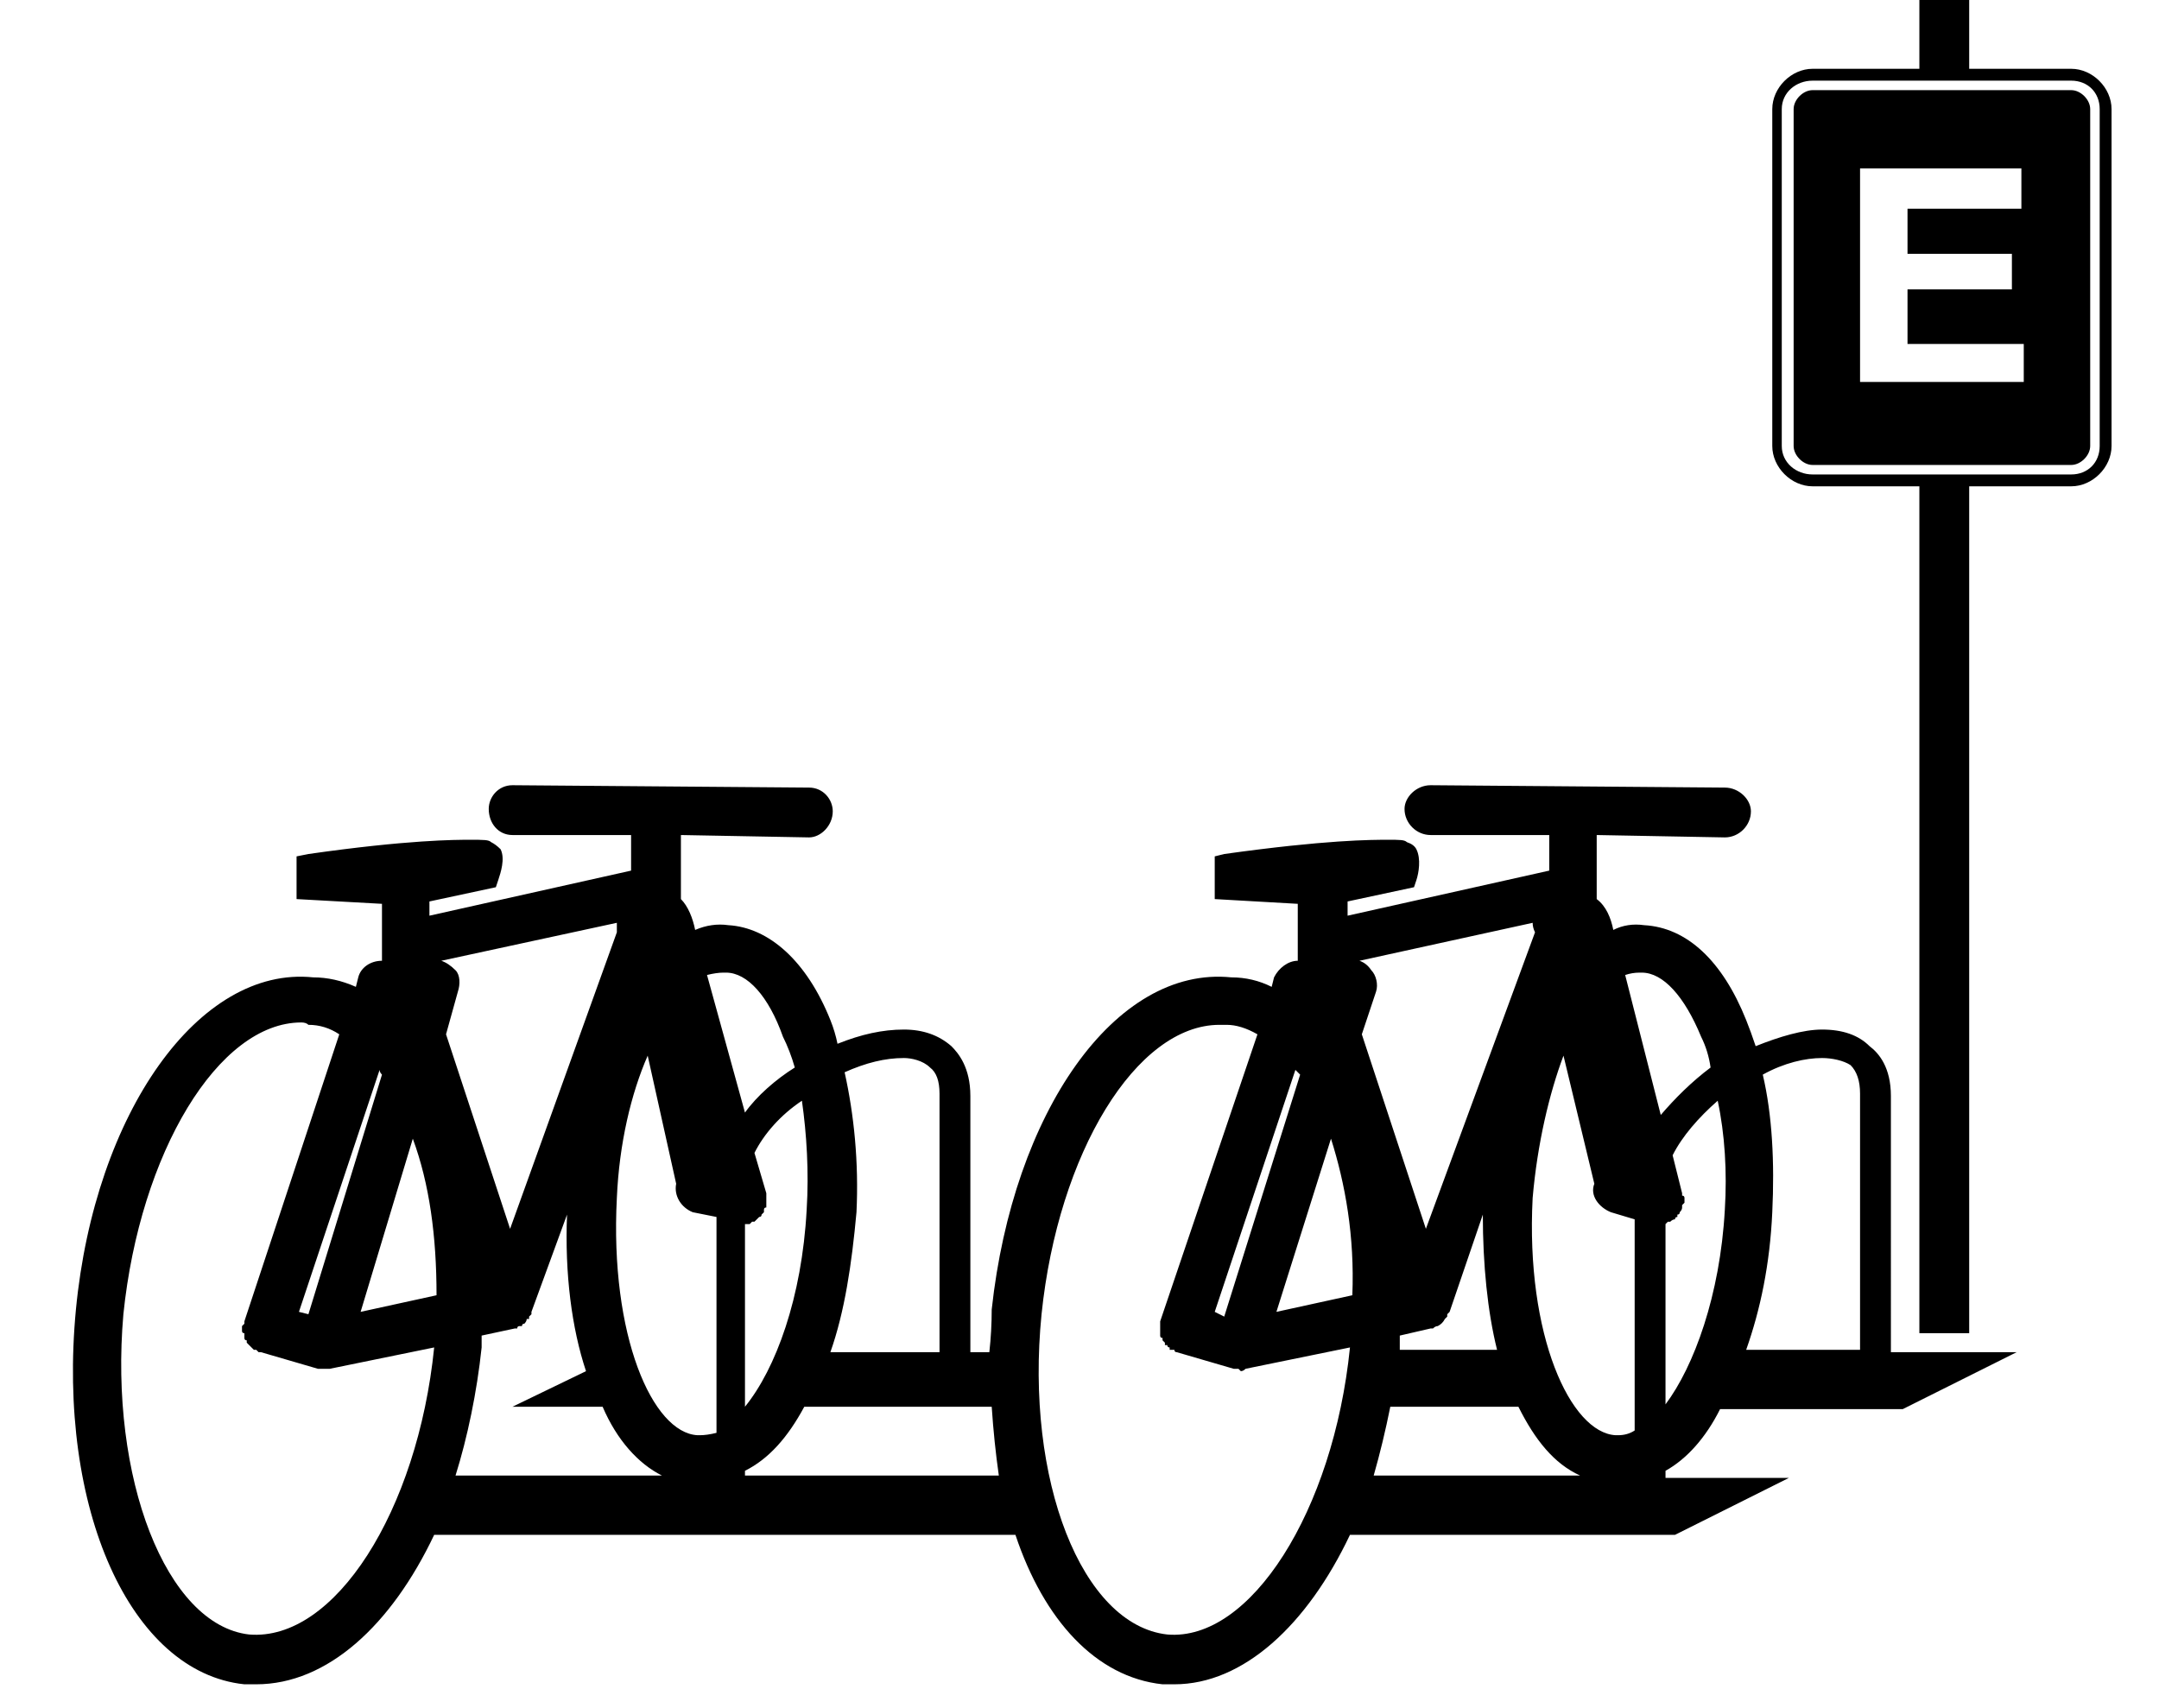 <svg version="1.2" xmlns="http://www.w3.org/2000/svg" viewBox="0 0 91 72" width="91" height="72">
	<style>
		.s0 { fill: #000000 } 
	</style>
	<g id="Layer">
		<g id="Layer">
			<path id="Layer" fill-rule="evenodd" class="s0" d="m89 4.6v14.2c0 0.9-0.8 1.7-1.7 1.7h-4.3v35.7h-2.1v-35.7h-4.5c-0.9 0-1.7-0.8-1.7-1.7v-14.2c0-0.9 0.8-1.7 1.7-1.7h4.5v-3.1h2.1v3.1h4.3c0.9 0 1.7 0.8 1.7 1.7zm-0.5 0c0-0.7-0.5-1.2-1.2-1.2h-10.9c-0.7 0-1.3 0.5-1.3 1.2v14.2c0 0.7 0.6 1.2 1.3 1.2h10.9c0.7 0 1.2-0.5 1.2-1.2z"/>
			<path id="Layer" fill-rule="evenodd" class="s0" d="m88.1 4.6v14.2c0 0.4-0.4 0.8-0.8 0.8h-10.9c-0.4 0-0.8-0.4-0.8-0.8v-14.2c0-0.4 0.4-0.8 0.8-0.8h10.9c0.4 0 0.8 0.4 0.8 0.8zm-2.8 9.9h-4.9v-2.3h4.4v-1.5h-4.4v-1.9h4.8v-1.7h-6.8v9h6.9c0 0 0-1.6 0-1.6z"/>
			<path id="Layer" fill-rule="evenodd" class="s0" d="m79.7 57h5.3l-4.8 2.4h-7.7c-0.6 1.2-1.4 2.1-2.3 2.6v0.3h5.2l-4.8 2.4h-13.7c-1.8 3.8-4.5 6.3-7.4 6.3q-0.3 0-0.5 0c-2.8-0.3-5-2.7-6.2-6.3h-24.5c-1.8 3.8-4.5 6.3-7.5 6.3q-0.2 0-0.5 0c-4.8-0.5-7.9-7.4-7.1-15.8 0.8-8.3 5.2-14.5 10-14q0.9 0 1.8 0.4l0.1-0.4c0.1-0.4 0.5-0.7 1-0.7v-2.4l-3.6-0.2v-1.8l0.5-0.1c4.2-0.6 6.2-0.6 6.8-0.6 0.6 0 0.8 0 0.9 0.1q0.2 0.1 0.4 0.3c0.2 0.4 0 1-0.1 1.3l-0.1 0.3-2.8 0.6v0.6l8.5-1.9v-1.5h-5c-0.6 0-1-0.5-1-1.1 0-0.5 0.4-1 1-1q0 0 0 0l12.5 0.1c0.6 0 1 0.5 1 1 0 0.6-0.5 1.1-1 1.1q0 0 0 0l-5.4-0.1v2.7c0.3 0.3 0.5 0.8 0.6 1.3q0.7-0.3 1.4-0.2c1.7 0.1 3.3 1.5 4.3 4q0.2 0.5 0.3 1c1-0.4 1.9-0.6 2.8-0.6q1.2 0 2 0.7c0.3 0.3 0.8 0.9 0.8 2.1v10.8h0.8q0.1-0.9 0.1-1.8c0.9-8.3 5.2-14.5 10.1-14q0.9 0 1.7 0.4l0.1-0.4c0.2-0.4 0.6-0.7 1-0.7v-2.4l-3.5-0.2v-1.8l0.4-0.1c4.3-0.6 6.2-0.6 6.9-0.6 0.5 0 0.7 0 0.8 0.1q0.3 0.1 0.4 0.3c0.2 0.4 0.1 1 0 1.3l-0.1 0.3-2.8 0.6v0.6l8.5-1.9v-1.5h-5c-0.6 0-1.1-0.5-1.1-1.1 0-0.5 0.5-1 1.1-1q0 0 0 0l12.4 0.1c0.6 0 1.1 0.5 1.1 1 0 0.6-0.5 1.1-1.1 1.1q0 0 0 0l-5.4-0.1c0 0 0 2.7 0 2.7 0.4 0.3 0.6 0.8 0.7 1.3q0.6-0.3 1.3-0.2c1.8 0.1 3.3 1.5 4.3 4q0.2 0.5 0.4 1.1c1-0.4 2-0.7 2.8-0.7q1.3 0 2 0.7c0.4 0.3 0.9 0.9 0.9 2.1zm-44.7 0h4.6v-10.9q0-0.8-0.4-1.1c-0.3-0.3-0.8-0.4-1.1-0.4-0.8 0-1.6 0.2-2.5 0.6 0.4 1.8 0.6 3.8 0.5 5.9-0.2 2.2-0.5 4.2-1.1 5.9zm-1.2-10.6c-0.9 0.6-1.6 1.4-2 2.2l0.5 1.7q0 0.1 0 0.1 0 0 0 0.1 0 0.1 0 0.1 0 0.1 0 0.1 0 0.1 0 0.1 0 0 0 0.1 0 0 0 0-0.1 0-0.1 0.1 0 0 0 0.1 0 0 0 0-0.1 0.1-0.1 0.1 0 0.1-0.1 0.1 0 0-0.1 0.1 0 0 0 0-0.1 0.1-0.1 0.1-0.1 0-0.1 0-0.1 0.1-0.1 0.1 0 0-0.1 0 0 0 0 0 0 0-0.1 0v7.7c1.3-1.6 2.4-4.6 2.6-8.3 0.1-1.6 0-3.2-0.2-4.6zm-4-5.3l1.6 5.8c0.5-0.7 1.3-1.4 2.1-1.9q-0.2-0.7-0.5-1.3c-0.6-1.7-1.5-2.7-2.4-2.7h-0.1q-0.3 0-0.7 0.1zm-11.5 15.7l-4.4 0.9q0 0-0.1 0 0 0 0 0 0 0 0 0-0.1 0-0.1 0 0 0 0 0 0 0 0 0 0 0 0 0-0.1 0-0.2 0 0 0 0 0 0 0 0 0-0.1 0-0.1 0 0 0 0 0l-2.4-0.7q0 0 0 0 0 0-0.1 0 0 0-0.1-0.1 0 0 0 0-0.1 0-0.1 0-0.1-0.1-0.1-0.1 0 0-0.1-0.1 0 0 0 0-0.1-0.1-0.1-0.1 0-0.1 0-0.1-0.1 0-0.1-0.1 0 0 0-0.1 0 0 0-0.1-0.1 0-0.1-0.1 0 0 0-0.1 0 0 0-0.1 0 0 0.1-0.1 0 0 0-0.1 0 0 0 0 0 0 0 0l4-12.1q-0.6-0.4-1.3-0.4-0.1-0.1-0.3-0.1c-3.5 0-6.8 5.5-7.5 12.3-0.6 6.9 1.8 13.1 5.3 13.5 3.6 0.3 7.1-5.2 7.8-12.1zm-5.7-1.5l0.4 0.1 3.1-10.1q-0.1-0.1-0.1-0.2zm5.8-0.7c0-2.5-0.3-4.7-1-6.6l-2.2 7.3zm0.9-12.8l-0.5 1.8 2.7 8.2 4.5-12.5q0-0.2 0-0.4l-7.4 1.6q0.3 0.1 0.6 0.4c0.2 0.2 0.2 0.6 0.1 0.9zm8.6 20.4c-1-0.5-1.9-1.5-2.5-2.9h-3.8l3.1-1.5c-0.6-1.8-0.9-4.1-0.8-6.6l-1.5 4.1q0 0.1 0 0.1 0 0-0.1 0.1 0 0 0 0.1-0.1 0-0.1 0 0 0.1-0.1 0.2 0 0 0 0-0.1 0-0.1 0.1-0.1 0-0.1 0-0.1 0-0.1 0.1 0 0 0 0-0.1 0-0.1 0 0 0 0 0l-1.4 0.3q0 0.2 0 0.5c-0.2 1.9-0.6 3.8-1.1 5.4zm1.5-1.7h0.1q0.3 0 0.7-0.1v-9.1l-1-0.2c-0.5-0.2-0.8-0.7-0.7-1.2l-1.2-5.4c-0.7 1.6-1.2 3.7-1.3 6-0.3 5.8 1.5 9.9 3.4 10zm2 1.7h10.7q-0.2-1.4-0.3-2.9h-7.9c-0.7 1.3-1.5 2.2-2.5 2.7zm25.5-5.4l-4.4 0.9q0 0 0 0 0 0 0 0 0 0 0 0-0.1 0.1-0.2 0.1 0 0 0 0 0 0-0.1-0.1 0 0 0 0-0.1 0-0.1 0 0 0-0.1 0 0 0 0 0l-2.4-0.7q0 0 0 0 0 0 0 0-0.1 0-0.1-0.1 0 0-0.1 0 0 0-0.1 0 0-0.1 0-0.1-0.1 0-0.1-0.1-0.1 0-0.1 0 0-0.1 0-0.1-0.1-0.1-0.1-0.1 0-0.1 0-0.1-0.1 0-0.1-0.1 0 0 0-0.1 0 0 0-0.1 0 0 0-0.1 0 0 0-0.1 0 0 0-0.1 0 0 0-0.1 0 0 0 0 0 0 0 0l4.1-12.1q-0.7-0.4-1.3-0.4-0.2 0-0.3 0c-3.5 0-6.8 5.4-7.5 12.2-0.7 7 1.7 13.1 5.3 13.5 3.5 0.3 7-5.2 7.7-12.1zm-5.7-1.5l0.4 0.2 3.2-10.2q-0.1-0.1-0.2-0.2zm5.8-0.7c0.1-2.5-0.3-4.7-0.9-6.6l-2.3 7.3zm1-12.8l-0.6 1.8 2.7 8.2 4.6-12.5q-0.1-0.2-0.1-0.4l-7.3 1.6q0.3 0.1 0.5 0.4c0.2 0.2 0.3 0.6 0.2 0.9zm4.5 9.4l-1.4 4.1q-0.1 0.1-0.1 0.1 0 0 0 0.1 0 0-0.1 0.1 0 0 0 0-0.1 0.2-0.3 0.3 0 0 0 0-0.1 0-0.2 0.1 0 0 0 0 0 0 0 0 0 0-0.1 0l-1.3 0.3q0 0.3 0 0.5 0 0.1 0 0.1h4.1c-0.4-1.6-0.6-3.6-0.6-5.7zm4.1 11c-1.1-0.5-1.9-1.5-2.6-2.9h-5.4q-0.3 1.5-0.7 2.9zm1.5-1.7h0.1q0.4 0 0.7-0.2v-8.9l-1-0.3c-0.5-0.2-0.9-0.7-0.7-1.2l-1.3-5.4c-0.6 1.6-1.1 3.7-1.3 6-0.3 5.8 1.6 9.9 3.5 10zm4-15.5q-0.1-0.7-0.4-1.3c-0.7-1.7-1.6-2.7-2.5-2.7h-0.1q-0.3 0-0.6 0.1l1.5 5.9c0.6-0.7 1.3-1.4 2.1-2zm0.3 1.4c-0.8 0.7-1.5 1.5-1.9 2.3l0.4 1.6q0 0 0 0.1 0.1 0 0.1 0.1 0 0 0 0.1 0 0 0 0.1 0 0-0.1 0.1 0 0 0 0.1 0 0 0 0 0 0 0 0 0 0.1-0.1 0.2 0 0 0 0 0 0.1-0.1 0.1 0 0 0 0.1-0.1 0-0.1 0.1 0 0 0 0-0.1 0-0.2 0.1 0 0-0.1 0 0 0-0.1 0.1 0 0 0 0v7.6c1.2-1.6 2.3-4.6 2.5-8.2 0.1-1.6 0-3.2-0.3-4.6zm1.2 10.5h4.8v-10.8q0-0.8-0.4-1.2c-0.3-0.2-0.8-0.3-1.2-0.3-0.7 0-1.6 0.2-2.5 0.7 0.4 1.7 0.5 3.7 0.4 5.8-0.1 2.2-0.5 4.1-1.1 5.8z"/>
		</g>
	</g>
</svg>